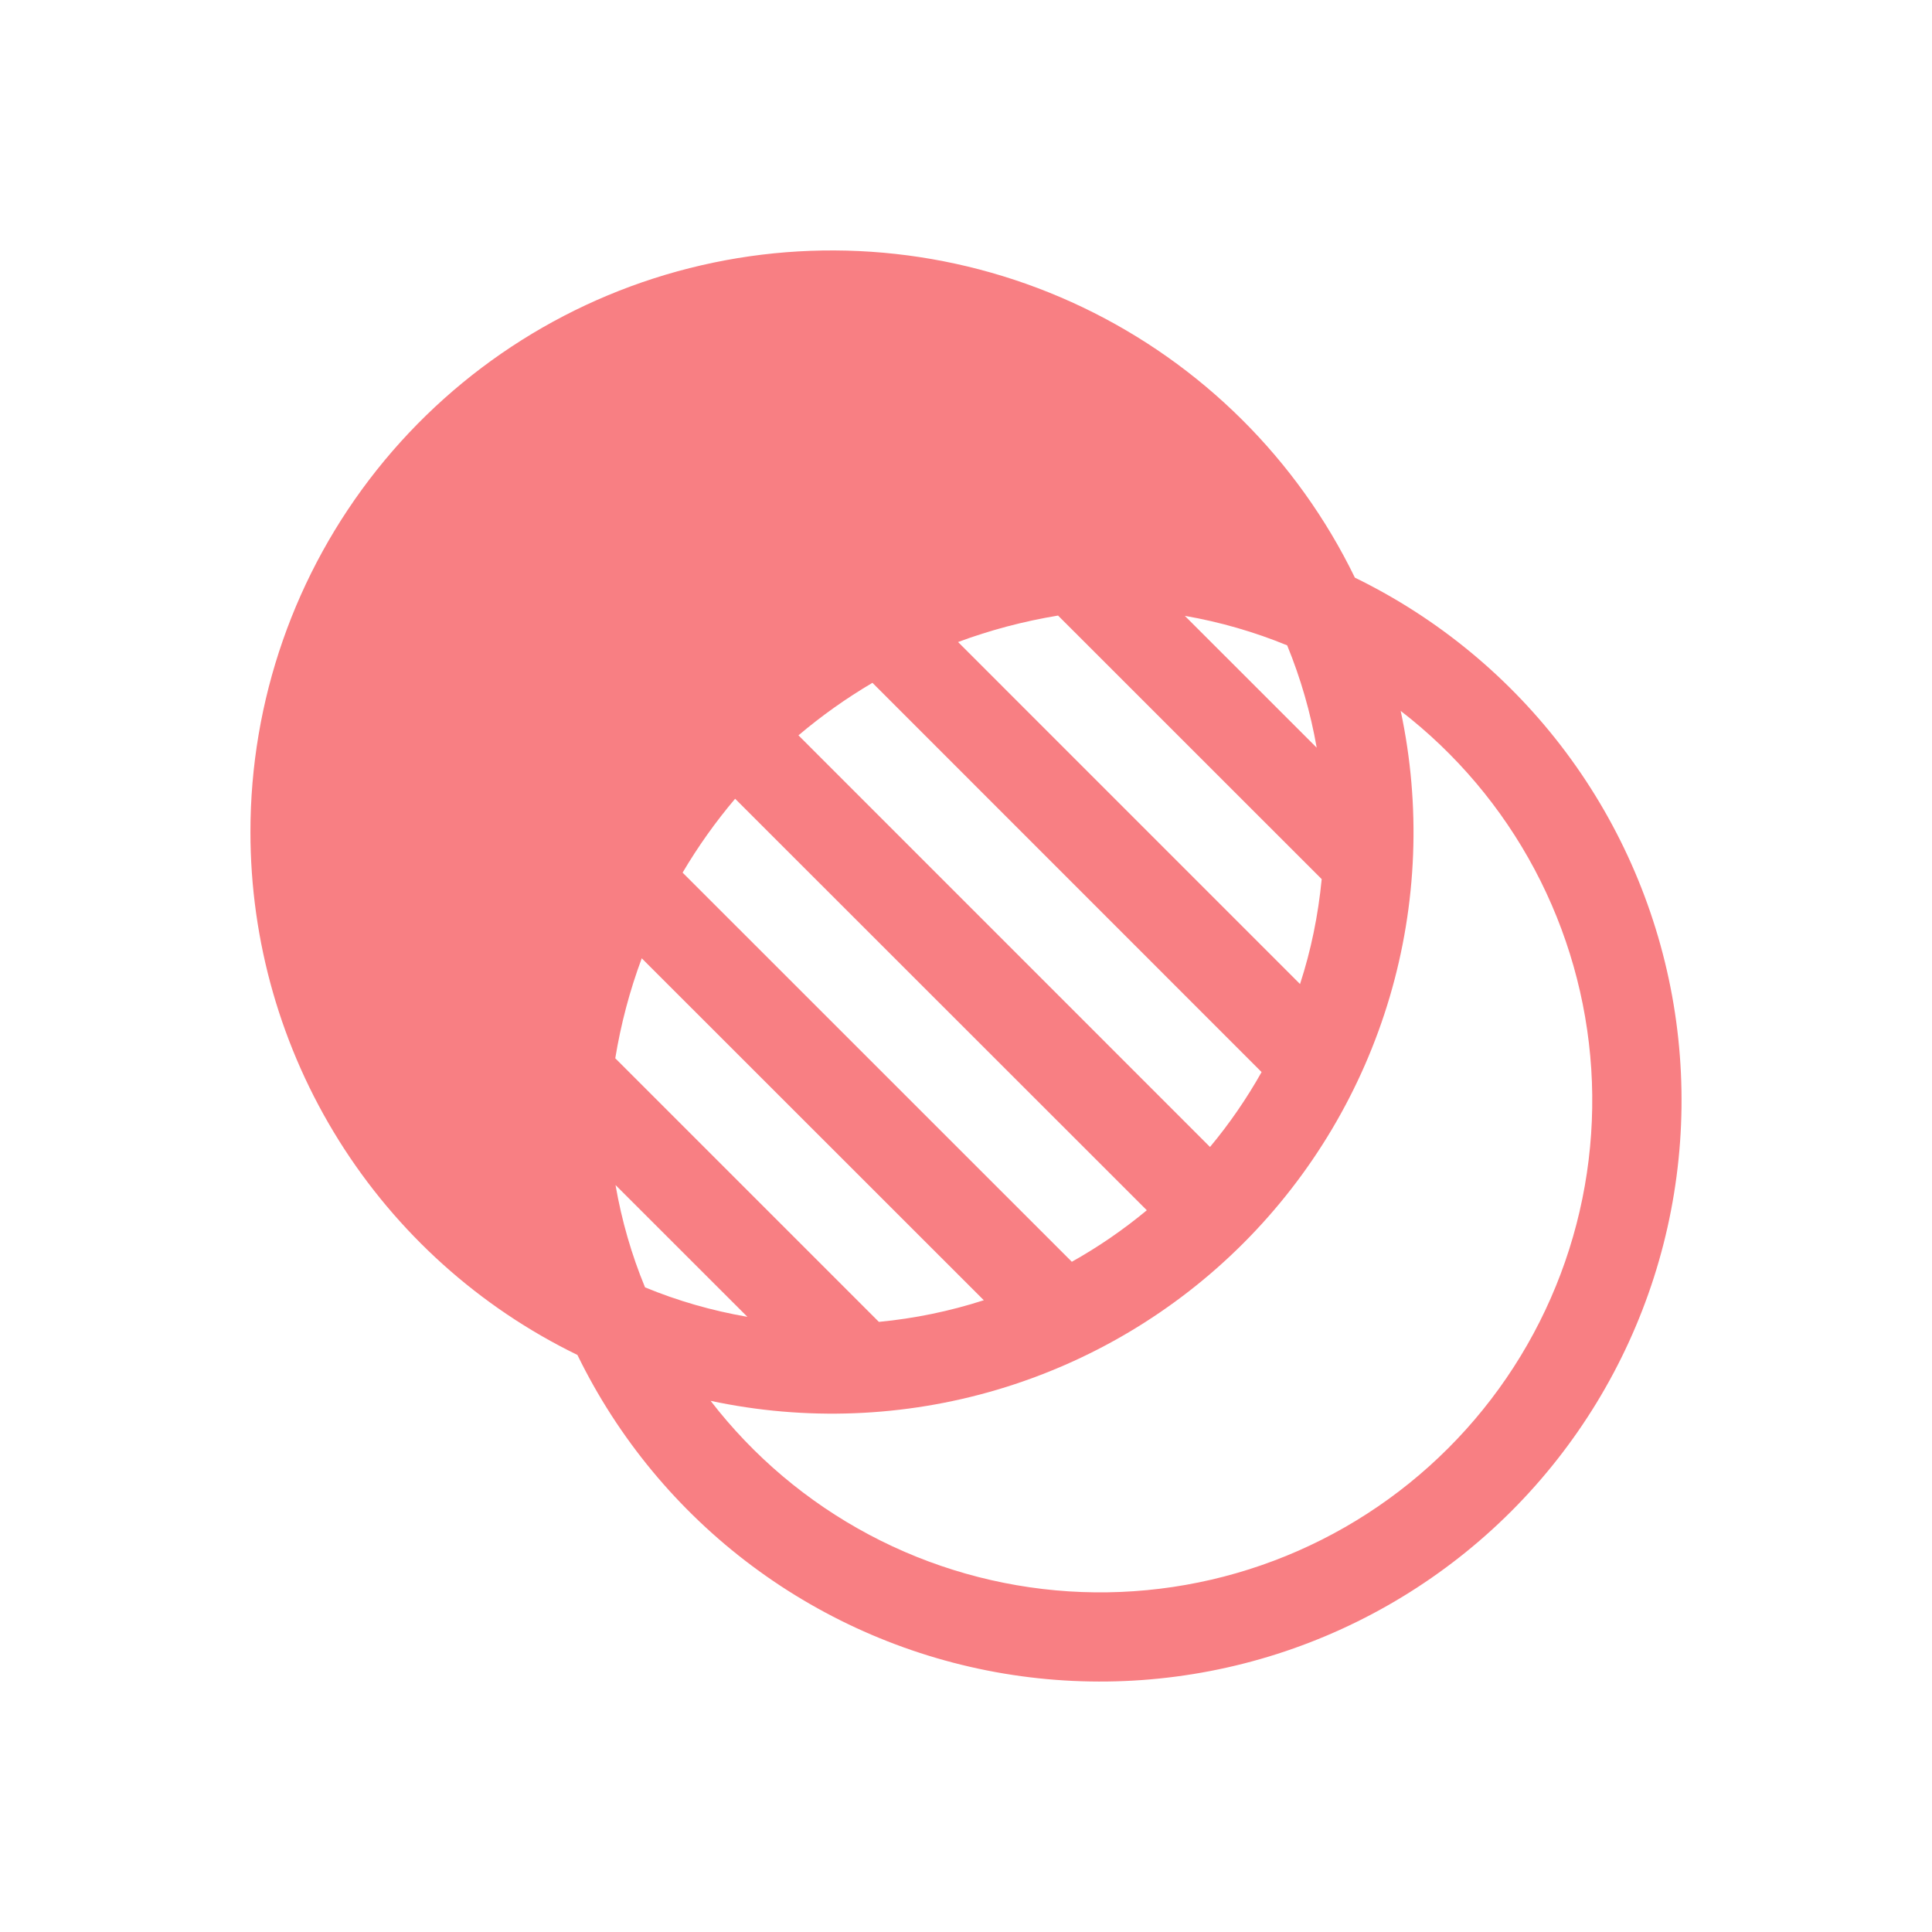 <svg xmlns="http://www.w3.org/2000/svg" width="54" height="54" viewBox="0 0 54 54" fill="none"><path d="M7 23.26C6.997 19.583 8.242 16.014 10.531 13.136C12.82 10.258 16.018 8.241 19.602 7.415C23.185 6.589 26.943 7.003 30.262 8.589C33.58 10.175 36.262 12.838 37.869 16.145C40.197 17.28 42.219 18.953 43.769 21.027C45.318 23.101 46.349 25.515 46.777 28.068C47.204 30.621 47.016 33.239 46.227 35.704C45.437 38.169 44.071 40.41 42.24 42.241C40.409 44.071 38.167 45.438 35.702 46.227C33.236 47.016 30.617 47.204 28.064 46.777C25.51 46.349 23.096 45.318 21.022 43.769C18.947 42.22 17.273 40.198 16.139 37.871C13.398 36.538 11.088 34.46 9.472 31.877C7.856 29.293 7 26.307 7 23.26ZM19.862 39.154C21.055 40.702 22.566 41.977 24.291 42.895C26.017 43.813 27.918 44.353 29.869 44.479C31.82 44.604 33.775 44.313 35.604 43.623C37.433 42.934 39.094 41.862 40.476 40.48C41.859 39.098 42.93 37.438 43.62 35.609C44.31 33.78 44.601 31.826 44.476 29.875C44.35 27.925 43.81 26.024 42.892 24.299C41.973 22.573 40.698 21.064 39.15 19.87C39.716 22.521 39.61 25.271 38.841 27.871C38.072 30.47 36.665 32.836 34.748 34.753C32.831 36.67 30.464 38.076 27.864 38.845C25.264 39.614 22.513 39.72 19.862 39.154ZM18.029 35.982C18.939 36.358 19.893 36.633 20.89 36.806L17.204 33.122C17.377 34.117 17.652 35.07 18.029 35.982ZM24.565 36.947C25.562 36.852 26.545 36.649 27.498 36.342L17.937 26.785C17.6 27.69 17.353 28.626 17.197 29.579L24.565 36.947ZM29.958 35.267C30.702 34.85 31.4 34.37 32.054 33.827L20.547 22.325C20 22.971 19.509 23.662 19.079 24.39L29.958 35.267ZM33.821 32.057C34.363 31.407 34.843 30.709 35.262 29.965L24.385 19.085C23.655 19.515 22.964 20.006 22.317 20.553L33.819 32.057H33.821ZM36.337 27.502C36.642 26.566 36.843 25.589 36.942 24.572L29.573 17.205C28.606 17.365 27.675 17.612 26.778 17.945L36.337 27.505V27.502ZM36.802 20.898C36.631 19.917 36.354 18.959 35.977 18.038C35.056 17.66 34.097 17.384 33.116 17.213L36.802 20.898Z" fill="#F87F83"></path></svg>